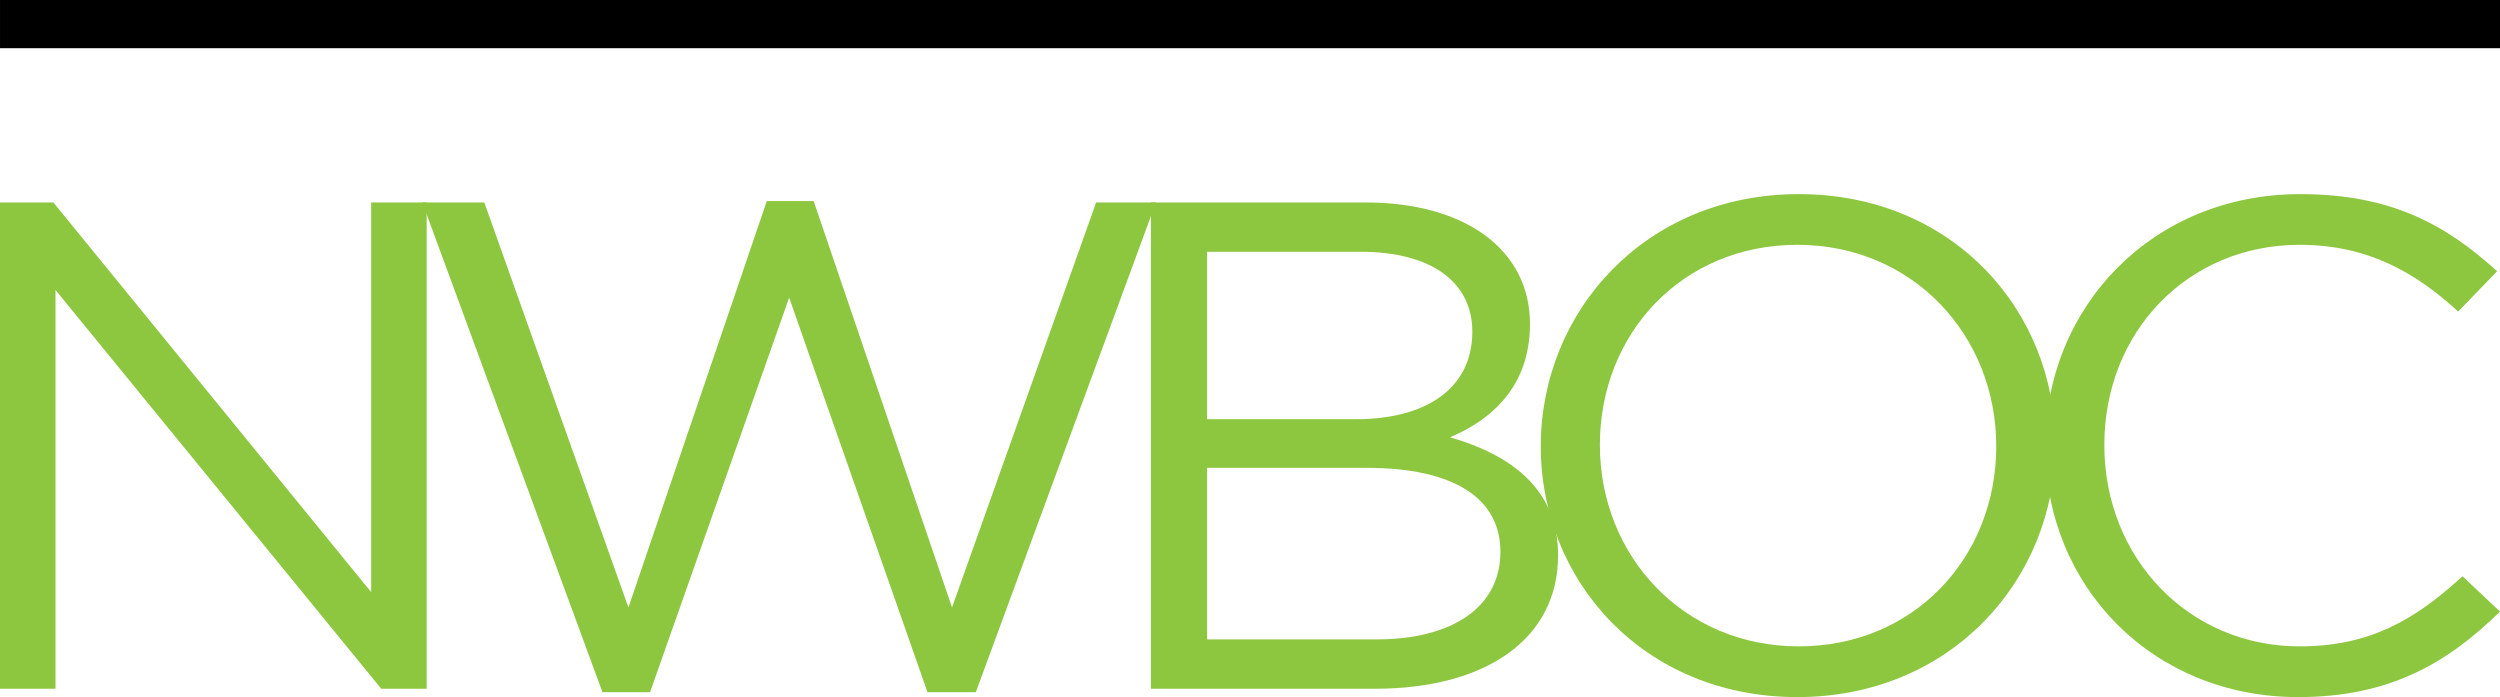 <!-- Generator: Adobe Illustrator 19.2.1, SVG Export Plug-In  -->
<svg version="1.1"
	 xmlns="http://www.w3.org/2000/svg" xmlns:xlink="http://www.w3.org/1999/xlink" xmlns:a="http://ns.adobe.com/AdobeSVGViewerExtensions/3.0/"
	 x="0px" y="0px" width="540.685px" height="150.763px" viewBox="0 0 540.685 150.763"
	 style="enable-background:new 0 0 540.685 150.763;" xml:space="preserve">
<style type="text/css">
	.st0{fill:#8DC63F;}
</style>
<defs>
</defs>
<g>
	<g>
		<rect x="0.003" width="540.682" height="10.423"/>
	</g>
	<polygon class="st0" points="80.274,43.783 80.274,128.065 11.541,43.783 0,43.783 0,148.96 12.002,148.96 12.002,62.713 
		82.452,148.96 92.275,148.96 92.275,43.783 	"/>
	<polygon class="st0" points="165.84,43.484 175.972,43.484 205.898,131.382 237.07,43.783 250.006,43.783 211.041,149.71 
		200.597,149.71 170.674,64.368 140.588,149.71 130.304,149.71 91.334,43.783 104.74,43.783 135.914,131.382 	"/>
	<path class="st0" d="M324.503,119.358c0-11.568-9.973-18.177-28.984-18.177h-34.45v37.106H297.7
		C314.216,138.288,324.503,131.224,324.503,119.358 M318.427,71.73c0-10.521-8.573-17.275-24.161-17.275h-33.197v36.206h32.265
		C308.14,90.661,318.427,84.199,318.427,71.73 M330.895,70.076c0,13.825-8.725,20.89-17.297,24.491
		c12.935,3.756,23.374,10.966,23.374,25.539c0,18.182-15.746,28.85-39.586,28.85h-48.474V43.788h46.444
		C316.864,43.788,330.895,54,330.895,70.076"/>
	<path class="st0" d="M388.716,52.947c-24.941,0-42.705,19.234-42.705,43.275c0,24.036,18.078,43.569,43.015,43.569
		c24.942,0,42.711-19.234,42.711-43.272C431.736,72.479,413.658,52.947,388.716,52.947 M388.716,150.763
		c-33.199,0-55.488-25.094-55.488-54.242c0-29.146,22.603-54.539,55.798-54.539c33.205,0,55.489,25.089,55.489,54.241
		C444.515,125.37,421.916,150.763,388.716,150.763"/>
	<path class="st0" d="M497.04,150.763c-31.49,0-54.713-23.896-54.713-54.242c0-30.053,23.07-54.539,55.18-54.539
		c19.793,0,31.637,6.761,42.549,16.679l-8.416,8.714c-9.196-8.415-19.483-14.427-34.296-14.427
		c-24.155,0-42.233,18.783-42.233,43.275c0,24.491,18.236,43.569,42.233,43.569c14.964,0,24.79-5.562,35.23-15.172l8.105,7.662
		C529.302,143.399,516.833,150.763,497.04,150.763"/>
</g>
</svg>